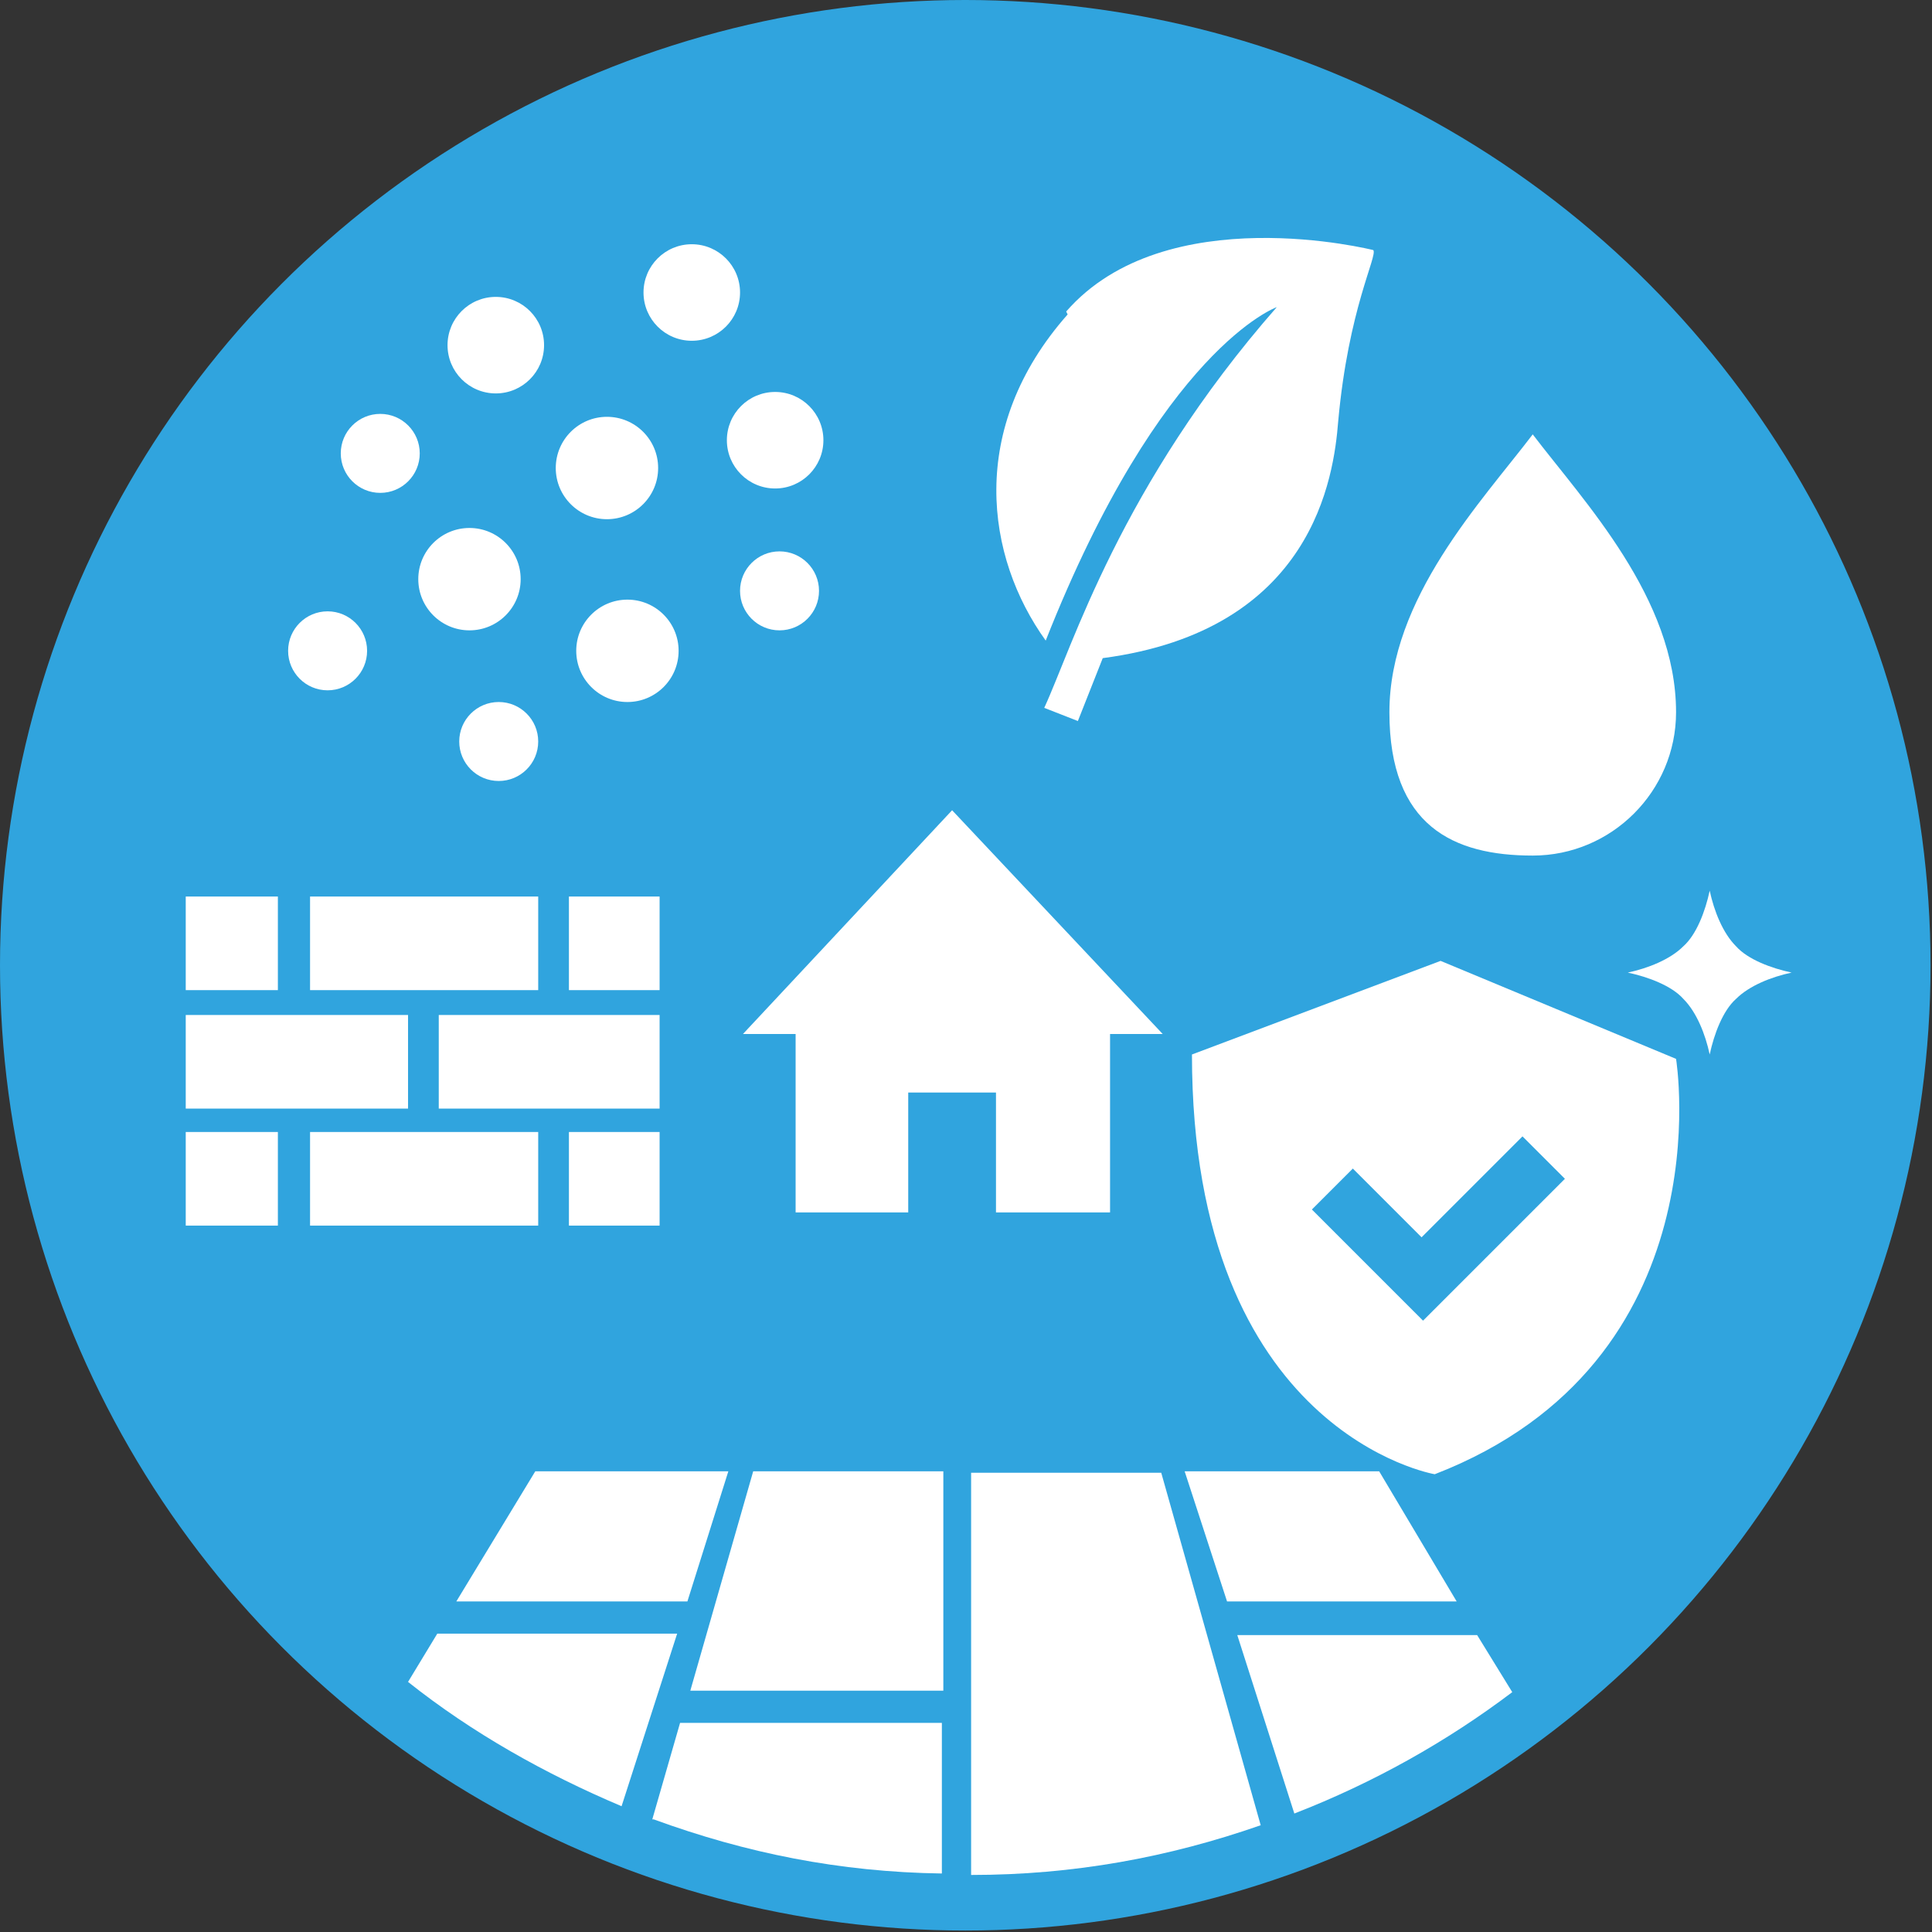 <?xml version="1.0" encoding="UTF-8"?>
<svg id="_レイヤー_1" data-name="レイヤー_1" xmlns="http://www.w3.org/2000/svg" version="1.1" viewBox="0 0 132.1 132.1">
  <rect x="0" y="0" width="132.1" height="132.1" fill="#333333" stroke="none"/>
  <!-- Generator: Adobe Illustrator 29.8.2, SVG Export Plug-In . SVG Version: 2.1.1 Build 3)  -->
  <defs>
    <style>
      .st0 {
        fill: #fff;
      }

      .st1 {
        fill: #30a4de;
      }
    </style>
  </defs>
  <circle class="st1" cx="66" cy="66" r="66"/>
  <path class="st0" d="M104.8,29.7c-3.5,4.6-9.8,11.2-9.8,19s4.4,9.8,9.8,9.8,9.8-4.4,9.8-9.8c0-7.8-6.3-14.4-9.8-19Z"/>
  <path class="st0" d="M116.9,60.9c-.3,1.4-.9,3-1.8,3.8-.9.9-2.4,1.5-3.8,1.8,1.4.3,3,.9,3.8,1.8.9.9,1.5,2.4,1.8,3.8.3-1.4.9-3,1.8-3.8.9-.9,2.4-1.5,3.8-1.8-1.4-.3-3-.9-3.8-1.8-.9-.9-1.5-2.4-1.8-3.8Z"/>
  <path class="st0" d="M114.6,72.4l-16.1-6.7-17,6.4c0,25.9,16.6,28.7,16.6,28.7,19.9-7.7,16.5-28.4,16.5-28.4ZM100.1,87.5l-2.8,2.8-2.9-2.9-4.7-4.7,2.8-2.8,4.7,4.7,6.9-6.9,2.9,2.9-6.9,6.9Z"/>
  <g>
    <rect class="st0" x="21.2" y="61.3" width="15.6" height="6.4"/>
    <rect class="st0" x="21.2" y="77.4" width="15.6" height="6.4"/>
    <rect class="st0" x="12.7" y="61.3" width="6.3" height="6.4"/>
    <rect class="st0" x="38.9" y="61.3" width="6.2" height="6.4"/>
    <rect class="st0" x="12.7" y="77.4" width="6.3" height="6.4"/>
    <rect class="st0" x="38.9" y="77.4" width="6.2" height="6.4"/>
    <rect class="st0" x="12.7" y="69.4" width="15.2" height="6.4"/>
    <rect class="st0" x="30" y="69.4" width="15.1" height="6.4"/>
  </g>
  <path class="st0" d="M73,21.5c-6.9,7.8-5.6,16.6-1.5,22.3,7.9-20,15.8-22.8,15.8-22.8-10.7,12.2-14,23.3-15.9,27.4l2.3.9,1.7-4.3c14.4-1.9,15.8-12.4,16.1-16.2.7-7.7,2.7-11.3,2.4-11.7,0,0-14.2-3.6-21,4.2Z"/>
  <polygon class="st0" points="65.1 55.4 50.8 70.7 54.4 70.7 54.4 82.9 62.1 82.9 62.1 74.7 68.1 74.7 68.1 82.9 75.9 82.9 75.9 70.7 79.5 70.7 65.1 55.4"/>
  <g>
    <polygon class="st0" points="47 109.5 49.8 100.6 36.6 100.6 31.2 109.5 47 109.5"/>
    <path class="st0" d="M27.9,115c4.4,3.5,9.4,6.3,14.6,8.5l3.8-11.8h-16.4l-2,3.3Z"/>
  </g>
  <polygon class="st0" points="99.6 109.5 94.3 100.6 81 100.6 83.9 109.5 99.6 109.5"/>
  <g>
    <polygon class="st0" points="64.5 115.6 64.5 100.6 51.5 100.6 47.2 115.6 64.5 115.6"/>
    <path class="st0" d="M44.7,124.4c6.3,2.3,12.7,3.6,19.7,3.7v-10.3h-17.9l-1.9,6.6Z"/>
    <path class="st0" d="M86.2,124.8l-6.8-24.1h-13v27.5c7,0,13.5-1.2,19.8-3.4Z"/>
    <path class="st0" d="M101,111.8h-16.4l3.9,12.2c5.4-2.1,10.4-4.9,14.9-8.3l-2.4-3.9Z"/>
  </g>
  <g>
    <circle class="st0" cx="47.3" cy="20" r="3.3"/>
    <circle class="st0" cx="33.9" cy="23.6" r="3.3"/>
    <circle class="st0" cx="53" cy="30.1" r="3.3"/>
    <circle class="st0" cx="26" cy="31" r="2.7"/>
    <circle class="st0" cx="22.4" cy="44.5" r="2.7"/>
    <circle class="st0" cx="34.1" cy="50.7" r="2.7"/>
    <circle class="st0" cx="53.3" cy="40.4" r="2.7"/>
    <circle class="st0" cx="41.5" cy="32" r="3.5"/>
    <circle class="st0" cx="32.1" cy="39.6" r="3.5"/>
    <circle class="st0" cx="42.9" cy="44.5" r="3.5"/>
  </g>
</svg>